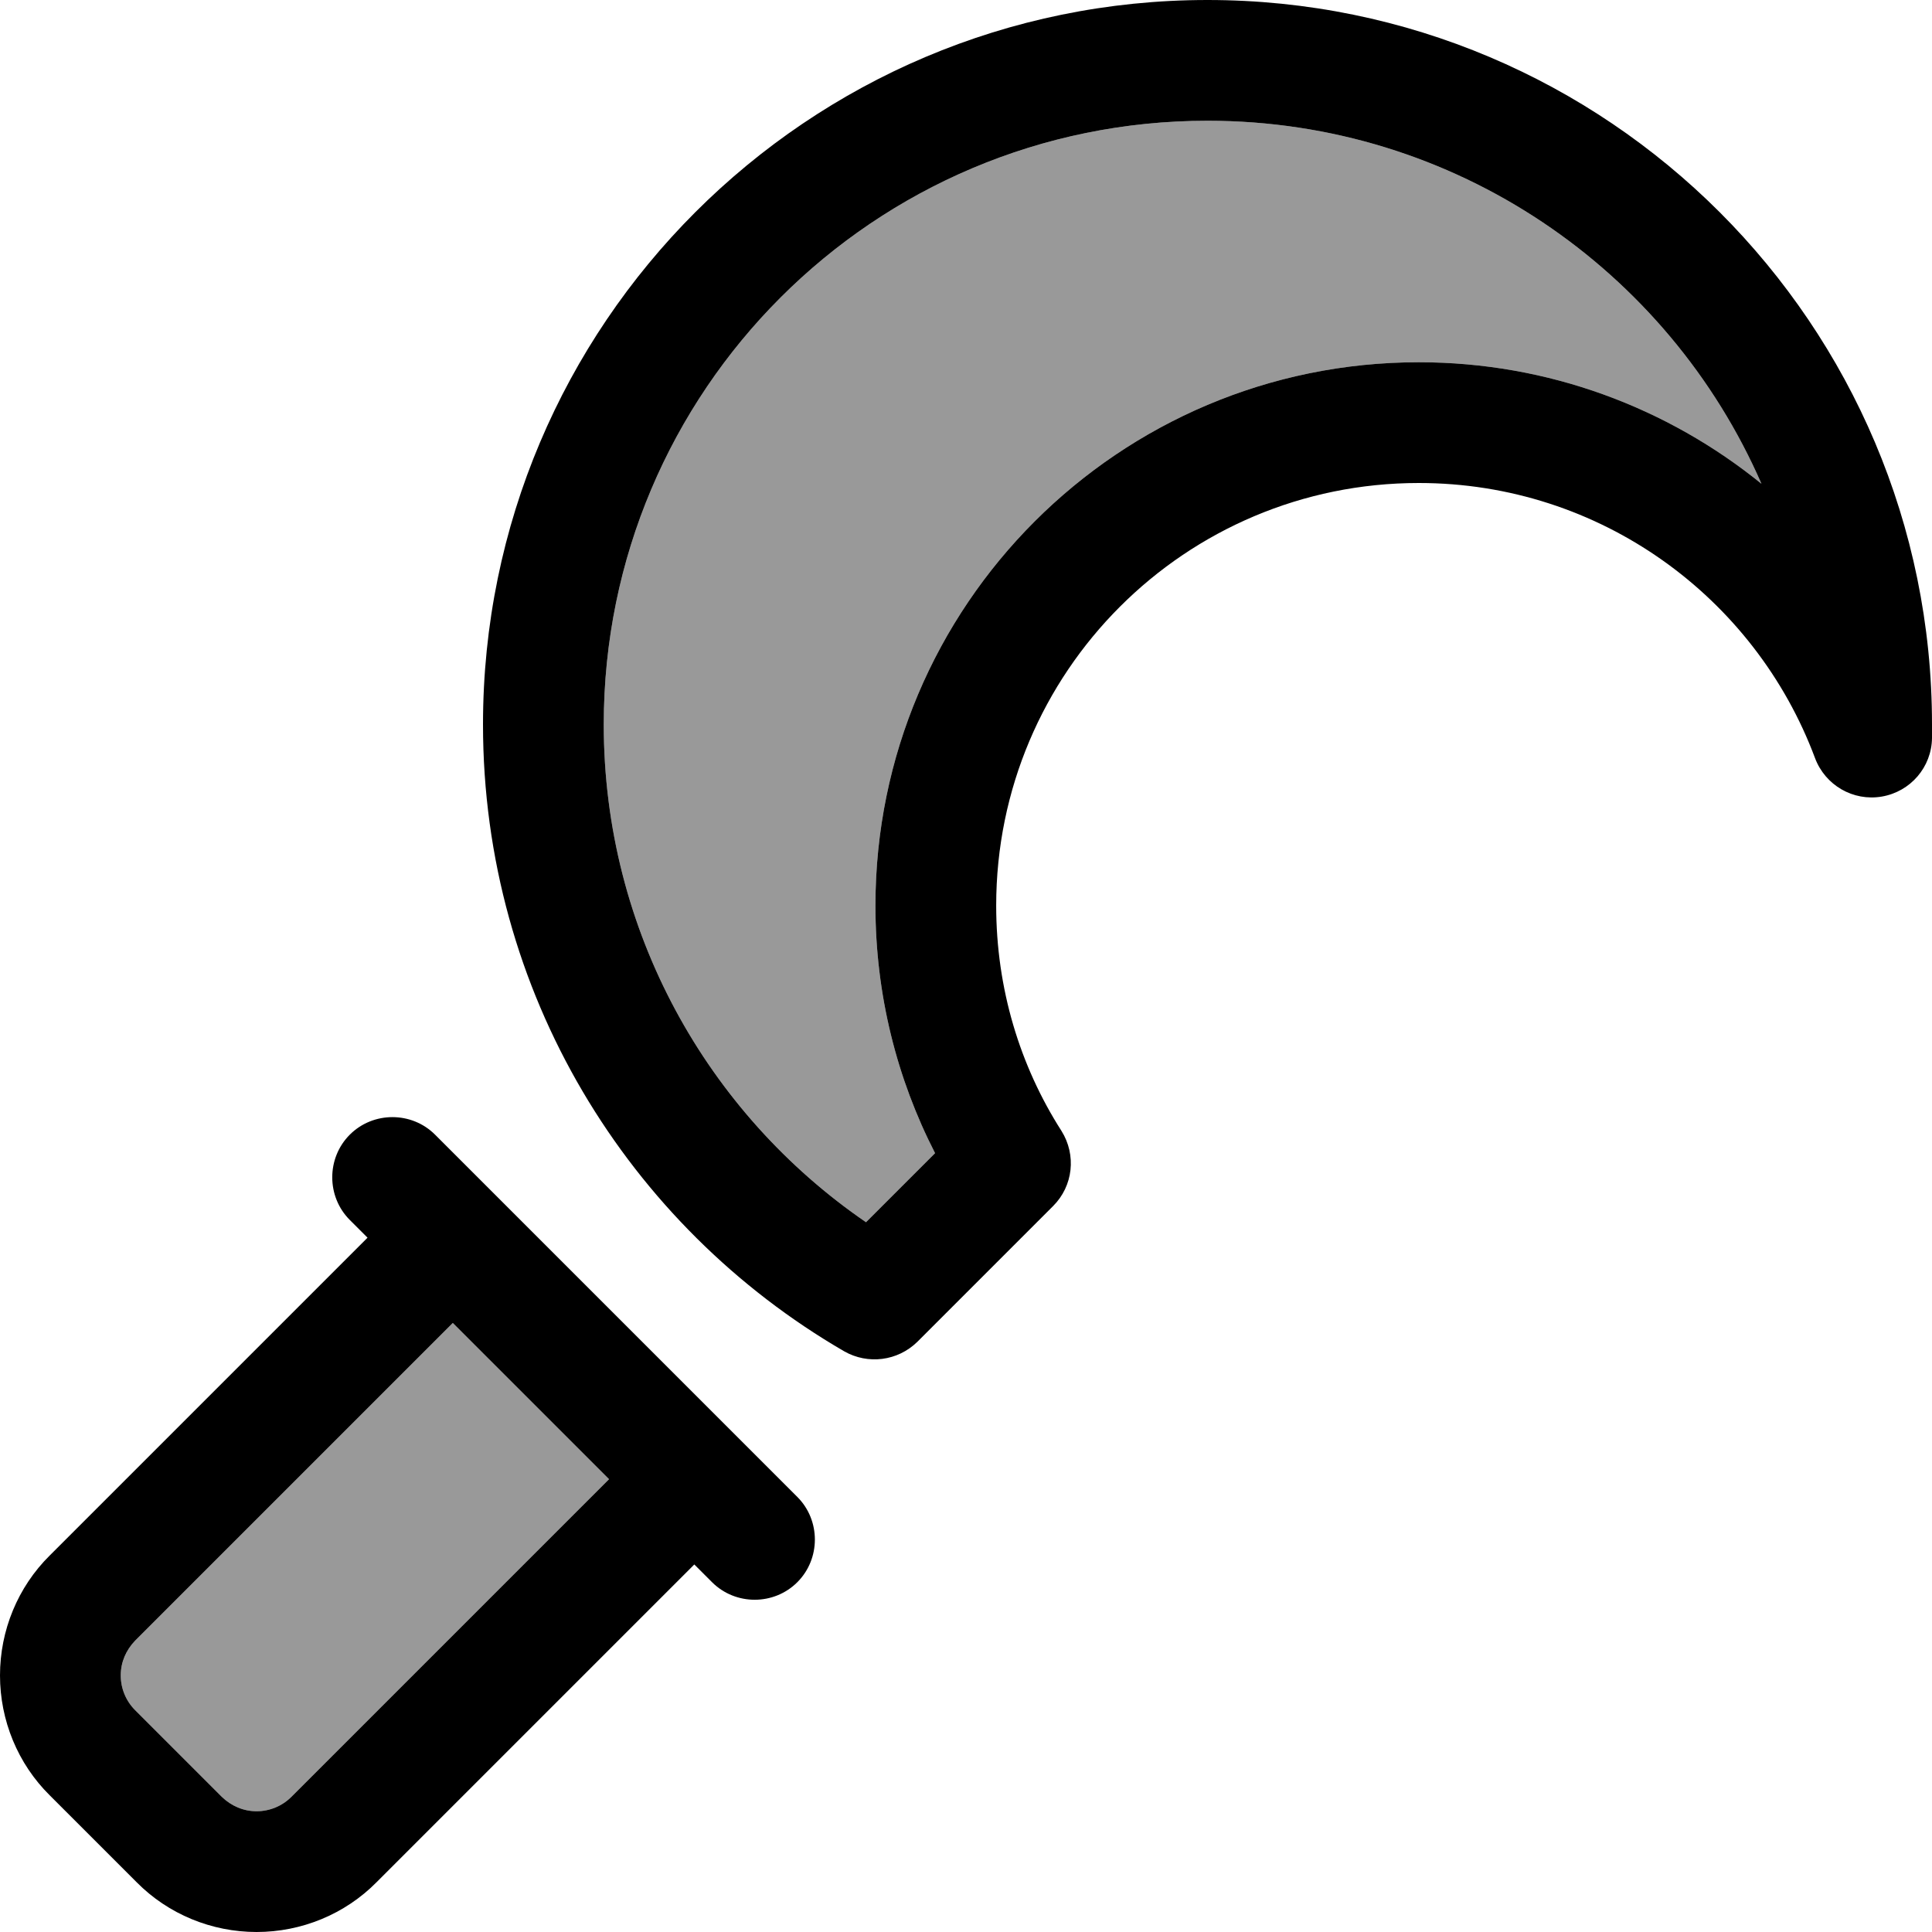 <svg xmlns="http://www.w3.org/2000/svg" viewBox="0 0 512 512"><!--! Font Awesome Pro 6.7.2 by @fontawesome - https://fontawesome.com License - https://fontawesome.com/license (Commercial License) Copyright 2024 Fonticons, Inc. --><defs><style>.fa-secondary{opacity:.4}</style></defs><path class="fa-secondary" d="M32 444c0-3.4 1.4-6.7 3.8-9.2L120 350.6 161.4 392 77.2 476.2c-2.4 2.4-5.7 3.8-9.2 3.8s-6.7-1.4-9.2-3.8l-23-23c-2.4-2.4-3.8-5.7-3.8-9.2zM160 192c0-88.4 71.6-160 160-160c65.7 0 122.1 39.6 146.8 96.2C442 108.1 410.4 96 376 96c-79.5 0-144 64.5-144 144c0 23.6 5.7 45.9 15.8 65.6l-18.3 18.3C187.5 295.1 160 246.7 160 192z"/><path class="fa-primary" d="M320 0C214 0 128 86 128 192c0 71 38.5 132.9 95.7 166.1c6.3 3.6 14.2 2.6 19.4-2.5l36-36c5.3-5.3 6.2-13.5 2.2-19.9C270.3 282.5 264 262 264 240c0-61.9 50.1-112 112-112c48.1 0 89.1 30.3 105 72.9c2.7 7.2 10.1 11.5 17.7 10.2s13.2-7.8 13.3-15.5c0-1.2 0-2.4 0-3.6C512 86 426 0 320 0zM160 192c0-88.4 71.6-160 160-160c65.7 0 122.1 39.6 146.8 96.2C442 108.1 410.4 96 376 96c-79.5 0-144 64.5-144 144c0 23.6 5.7 45.9 15.8 65.6l-18.3 18.3C187.5 295.1 160 246.7 160 192zM115.3 300.7c-6.2-6.2-16.4-6.2-22.6 0s-6.2 16.4 0 22.6l4.7 4.7L13.2 412.2C4.7 420.6 0 432.1 0 444s4.7 23.4 13.2 31.8l23 23C44.6 507.3 56.1 512 68 512s23.4-4.7 31.8-13.2L184 414.6l4.7 4.7c6.2 6.2 16.4 6.2 22.6 0s6.2-16.4 0-22.6l-16-16-64-64-16-16zM35.8 434.8L120 350.6 161.4 392 77.2 476.2c-2.4 2.4-5.7 3.8-9.2 3.8s-6.7-1.4-9.2-3.8l-23-23c-2.4-2.4-3.8-5.7-3.8-9.2s1.4-6.7 3.8-9.2z"/></svg>